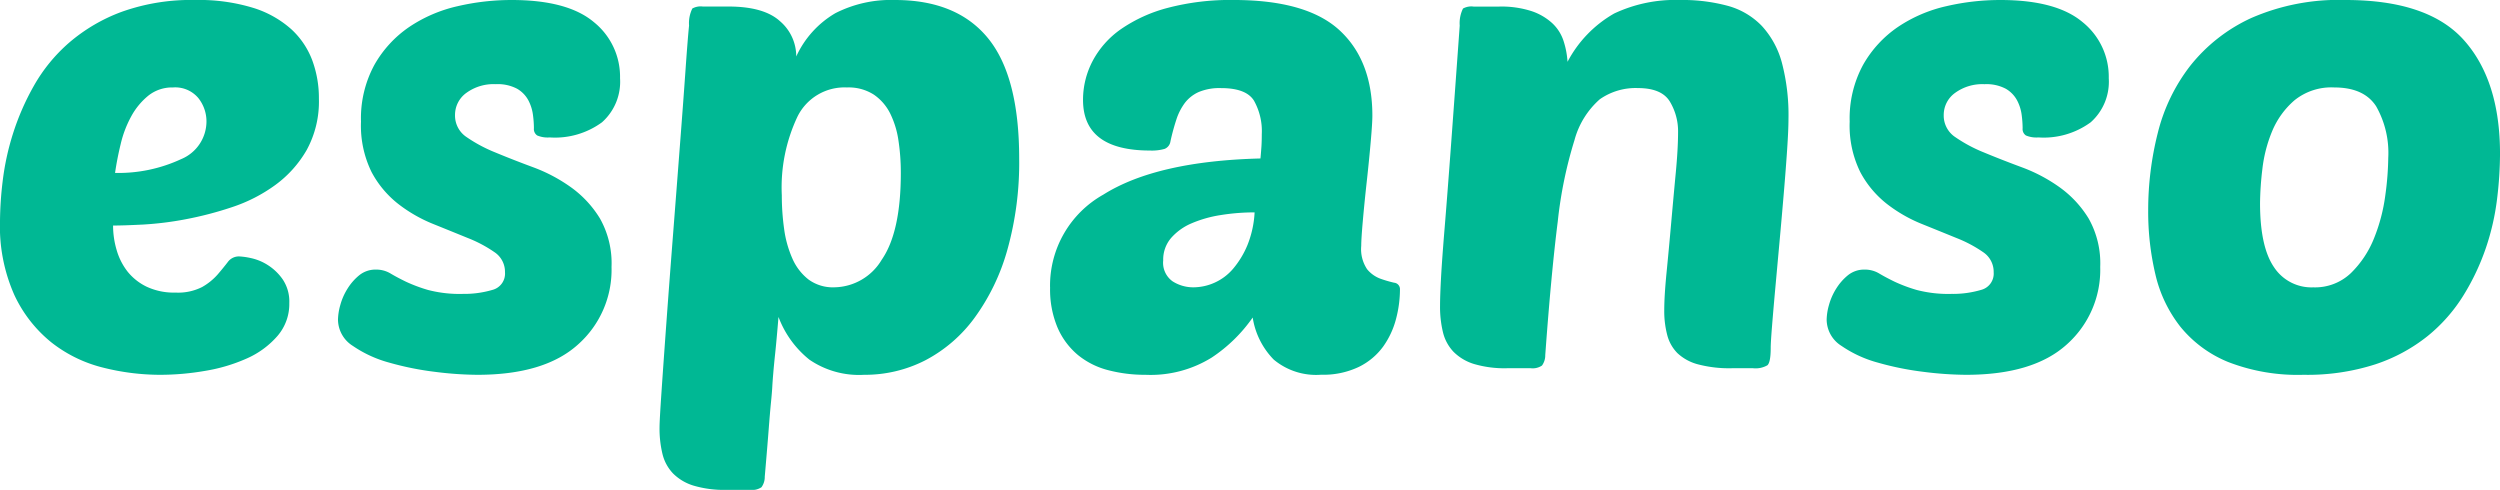 <svg xmlns="http://www.w3.org/2000/svg" width="254.734" height="49.915" viewBox="0 0 254.734 49.915">
  <path id="Path_24" data-name="Path 24" d="M18.224.67a23.827,23.827,0,0,1-5.863-.737A13.914,13.914,0,0,1,7.136-2.613,13.556,13.556,0,0,1,3.35-7.437a17.194,17.194,0,0,1-1.474-7.571,36.185,36.185,0,0,1,.268-4.02,26.336,26.336,0,0,1,1.039-4.824,25.534,25.534,0,0,1,2.144-4.924,16.728,16.728,0,0,1,3.584-4.389,17.517,17.517,0,0,1,5.36-3.149,20.982,20.982,0,0,1,7.5-1.206,18.8,18.8,0,0,1,5.9.8,10.467,10.467,0,0,1,3.886,2.178A8.2,8.2,0,0,1,33.7-31.356a11.1,11.1,0,0,1,.67,3.886,10.284,10.284,0,0,1-1.24,5.226,11.514,11.514,0,0,1-3.216,3.584,15.974,15.974,0,0,1-4.389,2.245,35.6,35.6,0,0,1-4.757,1.24,32.989,32.989,0,0,1-4.321.536q-1.977.1-3.049.1a8.773,8.773,0,0,0,.368,2.512,6.467,6.467,0,0,0,1.106,2.178,5.615,5.615,0,0,0,1.943,1.541,6.543,6.543,0,0,0,2.948.6,5.392,5.392,0,0,0,2.713-.569,6.13,6.13,0,0,0,1.575-1.273q.6-.7,1.038-1.273a1.4,1.4,0,0,1,1.173-.569,7.057,7.057,0,0,1,1.173.168,5.234,5.234,0,0,1,1.708.7,5.343,5.343,0,0,1,1.541,1.474,4.053,4.053,0,0,1,.67,2.412,4.979,4.979,0,0,1-1.206,3.35A8.881,8.881,0,0,1,27.035-1,17.229,17.229,0,0,1,22.78.268,26.95,26.95,0,0,1,18.224.67ZM19.5-28.609a3.876,3.876,0,0,0-2.512.837,7.055,7.055,0,0,0-1.742,2.111,11.146,11.146,0,0,0-1.072,2.814Q13.8-21.306,13.6-19.9a15.156,15.156,0,0,0,6.734-1.407,4.164,4.164,0,0,0,2.58-3.819,3.818,3.818,0,0,0-.837-2.412A3.07,3.07,0,0,0,19.5-28.609ZM54-37.52q5.695,0,8.375,2.244a7.142,7.142,0,0,1,2.68,5.729,5.52,5.52,0,0,1-1.842,4.489,8.1,8.1,0,0,1-5.326,1.541,2.743,2.743,0,0,1-1.273-.2.787.787,0,0,1-.335-.737,10.743,10.743,0,0,0-.1-1.374,4.374,4.374,0,0,0-.469-1.474,3.011,3.011,0,0,0-1.139-1.172,4.205,4.205,0,0,0-2.178-.469,4.708,4.708,0,0,0-3.015.9A2.762,2.762,0,0,0,48.24-25.8a2.624,2.624,0,0,0,1.173,2.245,14.952,14.952,0,0,0,2.948,1.575q1.775.737,3.852,1.507a16.322,16.322,0,0,1,3.853,2.043,10.864,10.864,0,0,1,2.948,3.183,9.293,9.293,0,0,1,1.173,4.924,10.167,10.167,0,0,1-3.417,7.906Q57.352.67,50.518.67A35.8,35.8,0,0,1,46.2.369,30.145,30.145,0,0,1,41.54-.57a12.194,12.194,0,0,1-3.718-1.709,3.19,3.19,0,0,1-1.507-2.68,5.843,5.843,0,0,1,.234-1.474,6.182,6.182,0,0,1,.737-1.675,5.5,5.5,0,0,1,1.206-1.374A2.629,2.629,0,0,1,40.2-10.05a2.811,2.811,0,0,1,1.474.4q.67.4,1.575.838a15.543,15.543,0,0,0,2.244.838,12.732,12.732,0,0,0,3.551.4,10.139,10.139,0,0,0,2.981-.4,1.717,1.717,0,0,0,1.306-1.809,2.4,2.4,0,0,0-1.072-2.043,13.235,13.235,0,0,0-2.714-1.441q-1.642-.67-3.551-1.44a14.816,14.816,0,0,1-3.551-2.043A10.2,10.2,0,0,1,39.731-20a10.714,10.714,0,0,1-1.072-5.126,11.415,11.415,0,0,1,1.374-5.8,11.547,11.547,0,0,1,3.551-3.853,14.557,14.557,0,0,1,4.924-2.111A24.268,24.268,0,0,1,54-37.52Zm39.061,0q6.3,0,9.48,3.886t3.183,12.261a32.929,32.929,0,0,1-1.206,9.313,21.559,21.559,0,0,1-3.35,6.935A14.612,14.612,0,0,1,96.145-.8,13.482,13.482,0,0,1,89.914.67,8.944,8.944,0,0,1,84.353-.871,10.106,10.106,0,0,1,81.2-5.226q-.2,2.412-.335,3.685T80.668.5q-.067.771-.1,1.374t-.134,1.608q-.1,1.005-.234,2.747t-.4,4.824a1.768,1.768,0,0,1-.335,1.072,1.684,1.684,0,0,1-1.139.268H75.911a10.922,10.922,0,0,1-3.383-.436,5.007,5.007,0,0,1-2.077-1.239,4.371,4.371,0,0,1-1.072-1.977,10.953,10.953,0,0,1-.3-2.714q0-.67.2-3.618t.5-7.069q.3-4.121.67-8.878t.7-9.079q.335-4.321.57-7.672t.368-4.623a3.38,3.38,0,0,1,.335-1.742,1.749,1.749,0,0,1,1.072-.2h2.613q3.618,0,5.26,1.507a4.708,4.708,0,0,1,1.641,3.584A9.841,9.841,0,0,1,87-36.18,12.487,12.487,0,0,1,93.063-37.52Zm-4.891,8.911a5.34,5.34,0,0,0-5.025,2.948,16.886,16.886,0,0,0-1.608,8.04,24.618,24.618,0,0,0,.235,3.417,11.05,11.05,0,0,0,.837,3.015,5.507,5.507,0,0,0,1.642,2.144,4.2,4.2,0,0,0,2.646.8,5.72,5.72,0,0,0,4.824-2.814q1.943-2.814,1.943-8.844a22.036,22.036,0,0,0-.234-3.25,9.225,9.225,0,0,0-.838-2.78,5.057,5.057,0,0,0-1.675-1.943A4.747,4.747,0,0,0,88.172-28.609Zm20.7,20.368a10.627,10.627,0,0,1,5.427-9.447q5.427-3.417,16.013-3.685.067-.737.1-1.24t.034-1.24a6.342,6.342,0,0,0-.8-3.417q-.8-1.273-3.35-1.273a5.48,5.48,0,0,0-2.278.4,3.659,3.659,0,0,0-1.407,1.105,5.846,5.846,0,0,0-.871,1.708,22.326,22.326,0,0,0-.6,2.211.962.962,0,0,1-.6.771,4.733,4.733,0,0,1-1.474.167q-6.834,0-6.834-5.159a8.481,8.481,0,0,1,.972-3.953,9.231,9.231,0,0,1,2.881-3.25,15.1,15.1,0,0,1,4.791-2.178,25.038,25.038,0,0,1,6.7-.8q7.437,0,10.787,3.082t3.35,8.71q0,.737-.167,2.646t-.4,4.02q-.234,2.11-.4,3.986t-.167,2.613a3.669,3.669,0,0,0,.6,2.378,3.182,3.182,0,0,0,1.374.972,12.506,12.506,0,0,0,1.373.4.655.655,0,0,1,.6.67,11.917,11.917,0,0,1-.4,3.015,8.535,8.535,0,0,1-1.307,2.814,6.713,6.713,0,0,1-2.479,2.077,8.4,8.4,0,0,1-3.852.8,6.729,6.729,0,0,1-4.824-1.541,7.829,7.829,0,0,1-2.144-4.288,15.552,15.552,0,0,1-4.187,4.087A11.816,11.816,0,0,1,118.59.67,14.773,14.773,0,0,1,114.8.2a8.015,8.015,0,0,1-3.082-1.541,7.528,7.528,0,0,1-2.077-2.78A9.978,9.978,0,0,1,108.875-8.241Zm20.837-7.638a21.6,21.6,0,0,0-3.417.268,12.323,12.323,0,0,0-2.981.838,5.748,5.748,0,0,0-2.11,1.507,3.381,3.381,0,0,0-.8,2.278,2.319,2.319,0,0,0,.971,2.144,3.927,3.927,0,0,0,2.111.6,5.311,5.311,0,0,0,2.144-.469,5.339,5.339,0,0,0,1.91-1.44,9.107,9.107,0,0,0,1.441-2.378A10.3,10.3,0,0,0,129.712-15.879ZM171.453-5.9q0-1.474.235-3.852t.469-5.025q.234-2.647.469-5.126t.235-4.154a5.864,5.864,0,0,0-.838-3.115q-.838-1.373-3.249-1.374a6.362,6.362,0,0,0-3.886,1.139,8.467,8.467,0,0,0-2.579,4.154,43.274,43.274,0,0,0-1.708,8.308q-.67,5.293-1.273,13.6a1.768,1.768,0,0,1-.335,1.072A1.684,1.684,0,0,1,157.852,0H155.44a10.922,10.922,0,0,1-3.383-.435,5.007,5.007,0,0,1-2.077-1.24,4.371,4.371,0,0,1-1.072-1.977,10.952,10.952,0,0,1-.3-2.714q0-1,.1-2.848t.368-5.092q.268-3.249.636-8.241t.9-12.361a3.38,3.38,0,0,1,.335-1.742,1.749,1.749,0,0,1,1.072-.2h2.613a9.949,9.949,0,0,1,3.316.469,5.868,5.868,0,0,1,2.11,1.24,4.3,4.3,0,0,1,1.139,1.809,8.6,8.6,0,0,1,.4,2.11,12.2,12.2,0,0,1,4.757-4.924,14.606,14.606,0,0,1,6.7-1.374,17.641,17.641,0,0,1,4.891.6,7.583,7.583,0,0,1,3.451,2.043,8.931,8.931,0,0,1,2.044,3.752,20.887,20.887,0,0,1,.67,5.729q0,1.072-.134,3.082t-.335,4.389q-.2,2.378-.435,4.958l-.436,4.79q-.2,2.211-.335,3.886t-.134,2.211q0,1.474-.335,1.776A2.4,2.4,0,0,1,180.5,0h-2.144a12.431,12.431,0,0,1-3.484-.4,4.852,4.852,0,0,1-2.077-1.139,4.059,4.059,0,0,1-1.038-1.842A9.566,9.566,0,0,1,171.453-5.9ZM205.69-37.52q5.695,0,8.375,2.244a7.142,7.142,0,0,1,2.68,5.729,5.52,5.52,0,0,1-1.842,4.489,8.1,8.1,0,0,1-5.326,1.541,2.742,2.742,0,0,1-1.273-.2.787.787,0,0,1-.335-.737,10.743,10.743,0,0,0-.1-1.374A4.374,4.374,0,0,0,207.4-27.3a3.011,3.011,0,0,0-1.139-1.172,4.205,4.205,0,0,0-2.178-.469,4.708,4.708,0,0,0-3.015.9,2.762,2.762,0,0,0-1.139,2.244,2.624,2.624,0,0,0,1.172,2.245,14.952,14.952,0,0,0,2.948,1.575q1.776.737,3.852,1.507a16.322,16.322,0,0,1,3.853,2.043,10.864,10.864,0,0,1,2.948,3.183,9.293,9.293,0,0,1,1.173,4.924,10.167,10.167,0,0,1-3.417,7.906Q209.04.67,202.206.67a35.8,35.8,0,0,1-4.322-.3,30.145,30.145,0,0,1-4.657-.938,12.193,12.193,0,0,1-3.718-1.709A3.19,3.19,0,0,1,188-4.958a5.843,5.843,0,0,1,.234-1.474,6.183,6.183,0,0,1,.737-1.675,5.5,5.5,0,0,1,1.206-1.374,2.629,2.629,0,0,1,1.708-.569,2.811,2.811,0,0,1,1.474.4q.67.4,1.575.838a15.543,15.543,0,0,0,2.244.838,12.732,12.732,0,0,0,3.551.4,10.139,10.139,0,0,0,2.982-.4,1.717,1.717,0,0,0,1.307-1.809,2.4,2.4,0,0,0-1.072-2.043,13.235,13.235,0,0,0-2.714-1.441q-1.641-.67-3.551-1.44a14.816,14.816,0,0,1-3.551-2.043A10.2,10.2,0,0,1,191.419-20a10.713,10.713,0,0,1-1.072-5.126,11.415,11.415,0,0,1,1.374-5.8,11.547,11.547,0,0,1,3.551-3.853,14.557,14.557,0,0,1,4.924-2.111A24.268,24.268,0,0,1,205.69-37.52ZM236.577.67a19.56,19.56,0,0,1-7.672-1.307,12.182,12.182,0,0,1-4.857-3.585A13.568,13.568,0,0,1,221.5-9.548a27.739,27.739,0,0,1-.737-6.532,32.071,32.071,0,0,1,.972-7.873,18.362,18.362,0,0,1,3.316-6.867,16.95,16.95,0,0,1,6.2-4.858,22.232,22.232,0,0,1,9.615-1.842q8.442,0,12.094,4.12t3.652,11.558a38.779,38.779,0,0,1-.3,4.589,24.791,24.791,0,0,1-1.139,4.992,23.691,23.691,0,0,1-2.278,4.824,16.516,16.516,0,0,1-3.652,4.154A17.112,17.112,0,0,1,243.914-.4,22.583,22.583,0,0,1,236.577.67Zm3.149-29.279a5.975,5.975,0,0,0-4.054,1.306,8.4,8.4,0,0,0-2.278,3.149,14.221,14.221,0,0,0-1,3.886,31.085,31.085,0,0,0-.234,3.45q0,4.422,1.407,6.5a4.567,4.567,0,0,0,4.02,2.077,5.281,5.281,0,0,0,3.853-1.474,10.267,10.267,0,0,0,2.345-3.551,17.864,17.864,0,0,0,1.139-4.355,29.985,29.985,0,0,0,.3-3.819,9.594,9.594,0,0,0-1.24-5.259Q242.741-28.609,239.726-28.609Z" transform="translate(-1.876 37.52)" fill="#00b894"/>
</svg>
